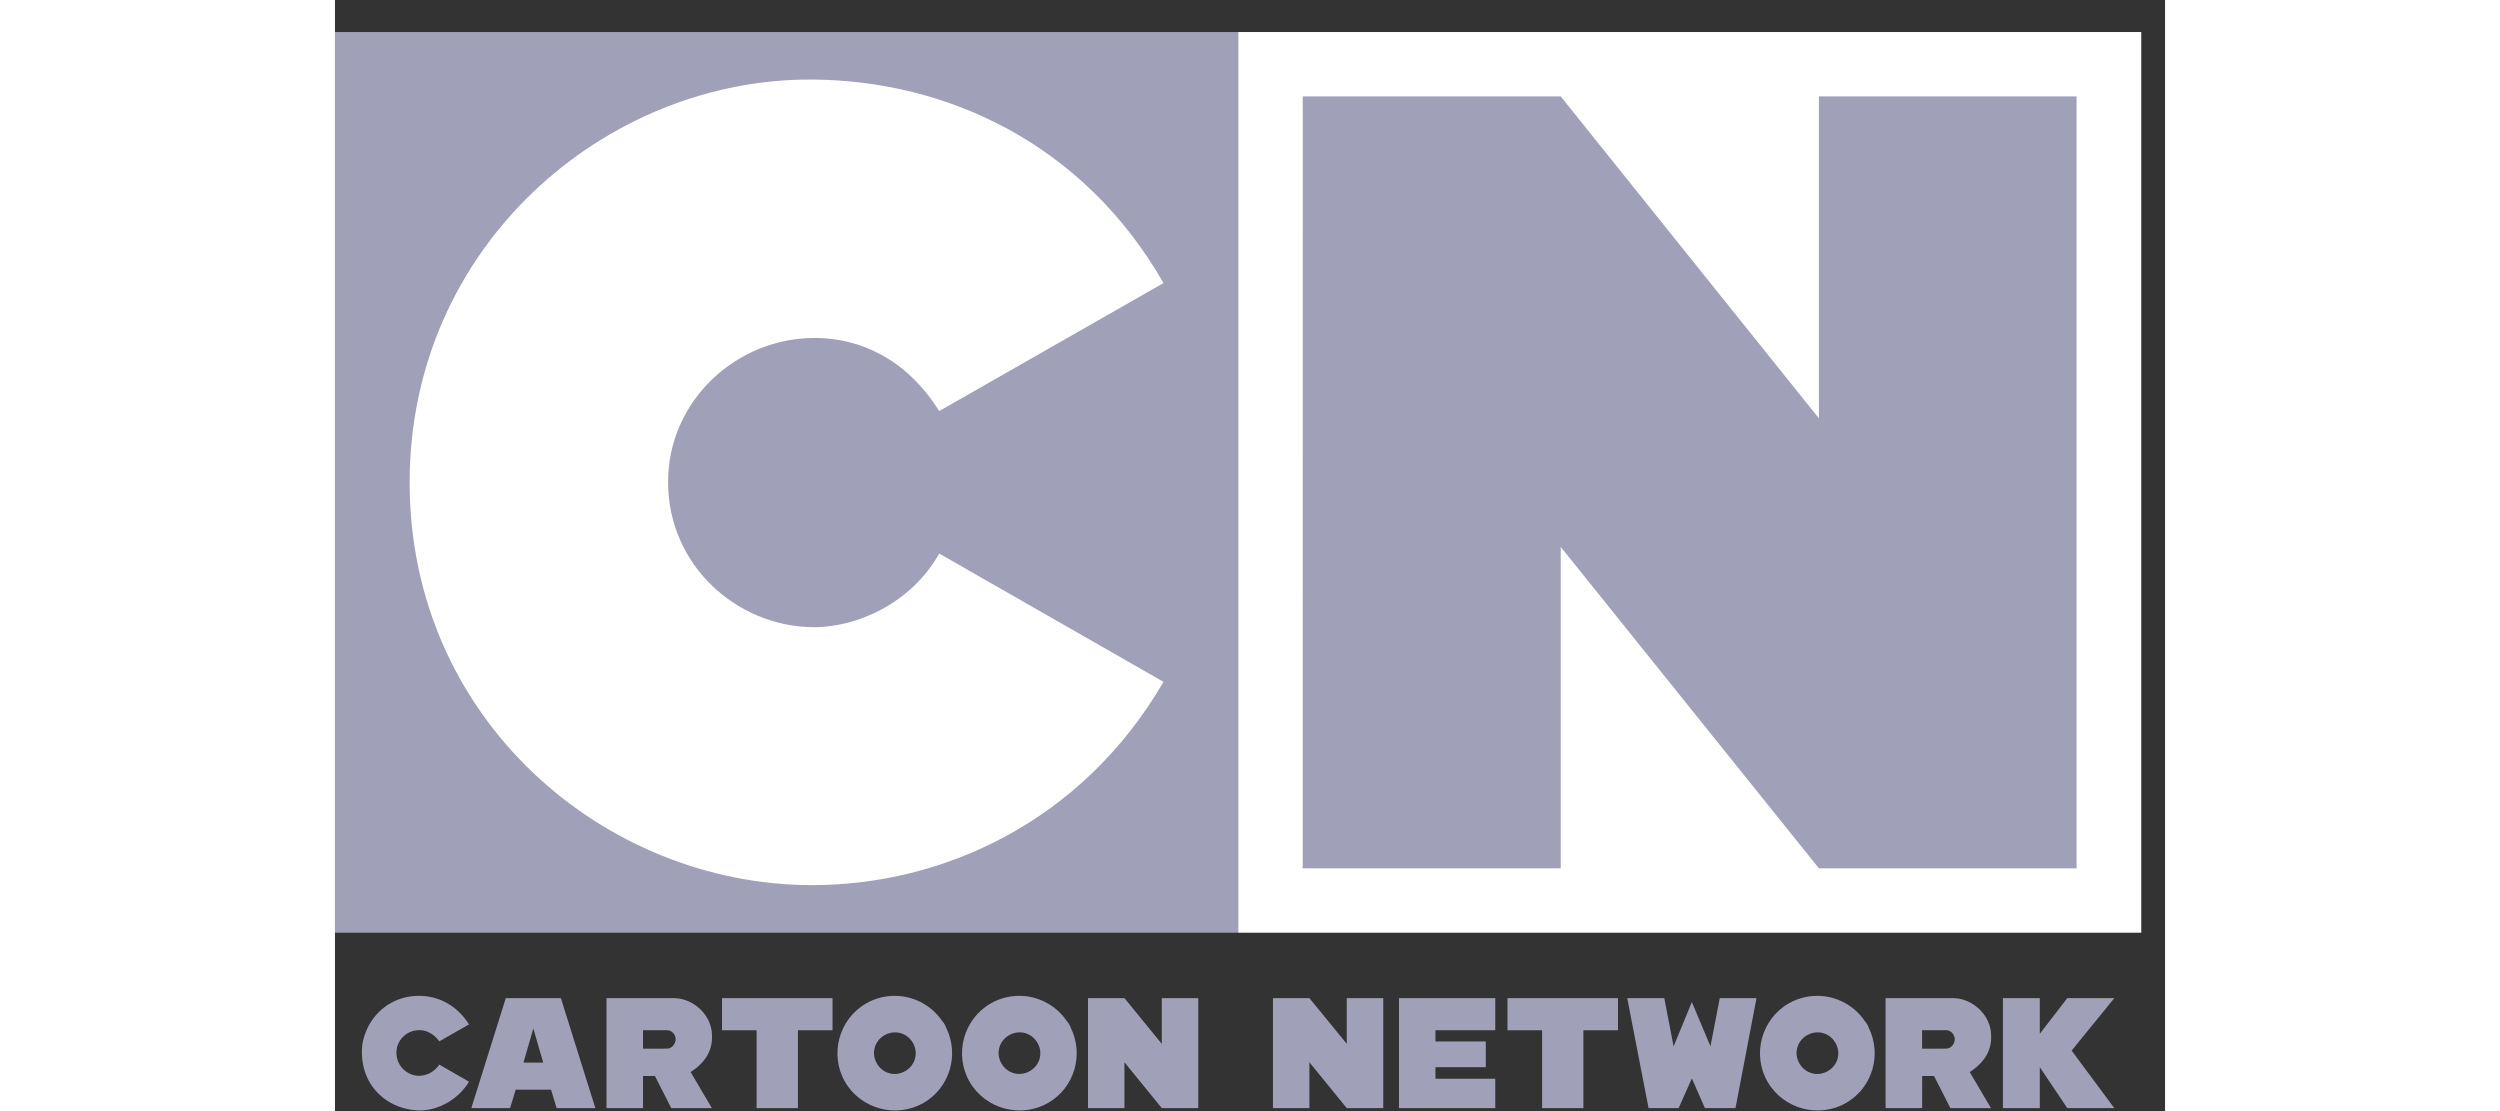 <svg width="45" height="20" viewBox="0 0 56 34" fill="none" xmlns="http://www.w3.org/2000/svg">
<rect x="0" y="0" width="56" height="34" fill="#333333" stroke="none"/>
<path d="M27.637 0.98H55.273V28.541H27.637V0.98Z" fill="white"/>
<path d="M0 0.98H27.636V28.541H0V0.98Z" fill="#A0A0B9"/>
<path d="M25.353 8.662L18.489 12.579C17.483 10.968 16.051 10.352 14.717 10.341C12.287 10.32 10.192 12.266 10.193 14.748C10.192 17.301 12.294 19.153 14.593 19.192C15.968 19.215 17.64 18.452 18.49 16.938L25.353 20.865C22.858 25.155 18.581 27.092 14.584 27.085C8.246 27.075 2.284 22.02 2.285 14.759C2.285 7.535 8.271 2.393 14.608 2.434C18.718 2.461 22.907 4.389 25.353 8.661L25.353 8.662Z" fill="white"/>
<path d="M29.615 2.949H37.507L45.408 12.801V2.949H53.294L53.294 26.57H45.408L37.508 16.735V26.57H29.613L29.615 2.949Z" fill="#A0A0B9"/>
<path d="M3.067 30.542C3.501 30.663 3.866 30.967 4.102 31.346L3.193 31.865C3.035 31.644 2.774 31.486 2.494 31.528C2.217 31.555 1.975 31.765 1.902 32.032C1.79 32.505 2.13 32.899 2.545 32.919C2.778 32.926 3.026 32.824 3.193 32.577L4.102 33.1C3.802 33.595 3.271 33.93 2.691 33.979C1.618 34.012 0.692 33.192 0.84 31.942C1.039 30.859 2.05 30.26 3.067 30.542L3.067 30.542Z" fill="#A0A0B9"/>
<path d="M17.25 30.477C16.912 30.453 16.563 30.526 16.25 30.707C15.415 31.19 15.126 32.274 15.61 33.107C16.094 33.941 17.181 34.229 18.016 33.746C18.815 33.283 19.106 32.274 18.707 31.457C18.694 31.419 18.677 31.381 18.656 31.346C18.656 31.346 18.656 31.346 18.656 31.346C18.656 31.346 18.656 31.345 18.656 31.345C18.635 31.309 18.61 31.275 18.582 31.244C18.271 30.788 17.775 30.514 17.25 30.477L17.25 30.477ZM17.178 31.591C17.38 31.604 17.571 31.715 17.683 31.908L17.683 31.908L17.683 31.909C17.862 32.217 17.761 32.596 17.452 32.775C17.142 32.954 16.762 32.853 16.583 32.544C16.404 32.236 16.505 31.857 16.814 31.678V31.678C16.93 31.611 17.056 31.583 17.178 31.591L17.178 31.591Z" fill="#A0A0B9"/>
<path d="M45.481 30.477C45.142 30.453 44.794 30.526 44.48 30.707C43.645 31.19 43.356 32.274 43.84 33.107C44.325 33.941 45.411 34.229 46.246 33.746C47.046 33.283 47.337 32.274 46.937 31.457C46.925 31.419 46.908 31.381 46.887 31.346C46.887 31.346 46.887 31.346 46.886 31.346V31.345C46.866 31.309 46.841 31.275 46.813 31.244C46.502 30.788 46.006 30.514 45.481 30.477L45.481 30.477ZM45.408 31.591C45.611 31.604 45.801 31.715 45.913 31.908V31.908V31.909C46.093 32.217 45.992 32.596 45.682 32.775C45.373 32.954 44.993 32.853 44.814 32.544C44.634 32.236 44.735 31.857 45.045 31.678V31.678C45.161 31.611 45.286 31.583 45.408 31.591L45.408 31.591Z" fill="#A0A0B9"/>
<path d="M6.913 30.543H5.227L4.172 33.909H5.358L5.531 33.344H6.612L6.782 33.909H7.968L6.913 30.543ZM6.07 31.471L6.372 32.516H5.768L6.07 31.471Z" fill="#A0A0B9"/>
<path d="M8.309 30.543V33.909H9.426V32.925H9.79L10.291 33.909H11.534L10.883 32.805C11.384 32.484 11.556 32.086 11.537 31.687C11.538 31.083 10.993 30.56 10.397 30.543H8.309ZM10.17 31.525C10.314 31.526 10.419 31.666 10.425 31.786C10.429 31.957 10.298 32.085 10.168 32.088L9.426 32.089V31.525L10.17 31.525Z" fill="#A0A0B9"/>
<path d="M11.844 31.526V30.543H15.225V31.526H14.167V33.909H12.902V31.526H11.844Z" fill="#A0A0B9"/>
<path d="M23.043 30.543H24.158L25.301 31.942V30.543H26.417V33.909H25.301L24.158 32.506V33.909H23.043V30.543Z" fill="#A0A0B9"/>
<path d="M28.703 30.543H29.818L30.961 31.942V30.543H32.077V33.909H30.961L29.818 32.506V33.909H28.703V30.543Z" fill="#A0A0B9"/>
<path d="M32.559 30.543H35.505L35.505 31.525H33.675V31.869H35.216V32.656H33.675V33.01H35.505L35.505 33.909H32.559L32.559 30.543Z" fill="#A0A0B9"/>
<path d="M35.879 31.526V30.543H39.26V31.526H38.202V33.909H36.938V31.526H35.879Z" fill="#A0A0B9"/>
<path d="M39.543 30.543H40.677C40.677 30.543 40.961 32.013 40.962 32.019L41.521 30.663L42.09 32.016L42.375 30.543H43.499L42.856 33.909H41.921L41.521 33L41.116 33.909H40.196C40.196 33.909 39.555 30.619 39.543 30.543H39.543Z" fill="#A0A0B9"/>
<path d="M47.449 30.543V33.909H48.567L48.569 32.925H48.931L49.432 33.909H50.675L50.023 32.805C50.525 32.484 50.697 32.086 50.678 31.687C50.679 31.083 50.134 30.56 49.538 30.543H47.449ZM49.31 31.525C49.454 31.526 49.559 31.666 49.566 31.786C49.569 31.957 49.439 32.085 49.309 32.088L48.567 32.089V31.525L49.31 31.525Z" fill="#A0A0B9"/>
<path d="M51.039 33.909V30.543H52.168V31.633L53.009 30.543H54.448L53.142 32.148L54.448 33.909H53.009L52.168 32.656V33.909H51.039Z" fill="#A0A0B9"/>
<path d="M21.063 30.477C20.724 30.453 20.376 30.526 20.062 30.707C19.227 31.19 18.938 32.274 19.422 33.107C19.907 33.941 20.993 34.229 21.828 33.746C22.628 33.283 22.919 32.274 22.519 31.457C22.507 31.419 22.49 31.381 22.469 31.346C22.469 31.346 22.469 31.346 22.469 31.346C22.468 31.346 22.468 31.345 22.468 31.345C22.448 31.309 22.423 31.275 22.395 31.244C22.083 30.788 21.588 30.514 21.063 30.477L21.063 30.477ZM20.99 31.591C21.193 31.604 21.383 31.715 21.495 31.908L21.495 31.908L21.496 31.909C21.675 32.217 21.574 32.596 21.264 32.775C20.955 32.954 20.575 32.853 20.396 32.544C20.216 32.236 20.317 31.857 20.627 31.678V31.678C20.743 31.611 20.869 31.583 20.99 31.591L20.99 31.591Z" fill="#A0A0B9"/>
</svg>
